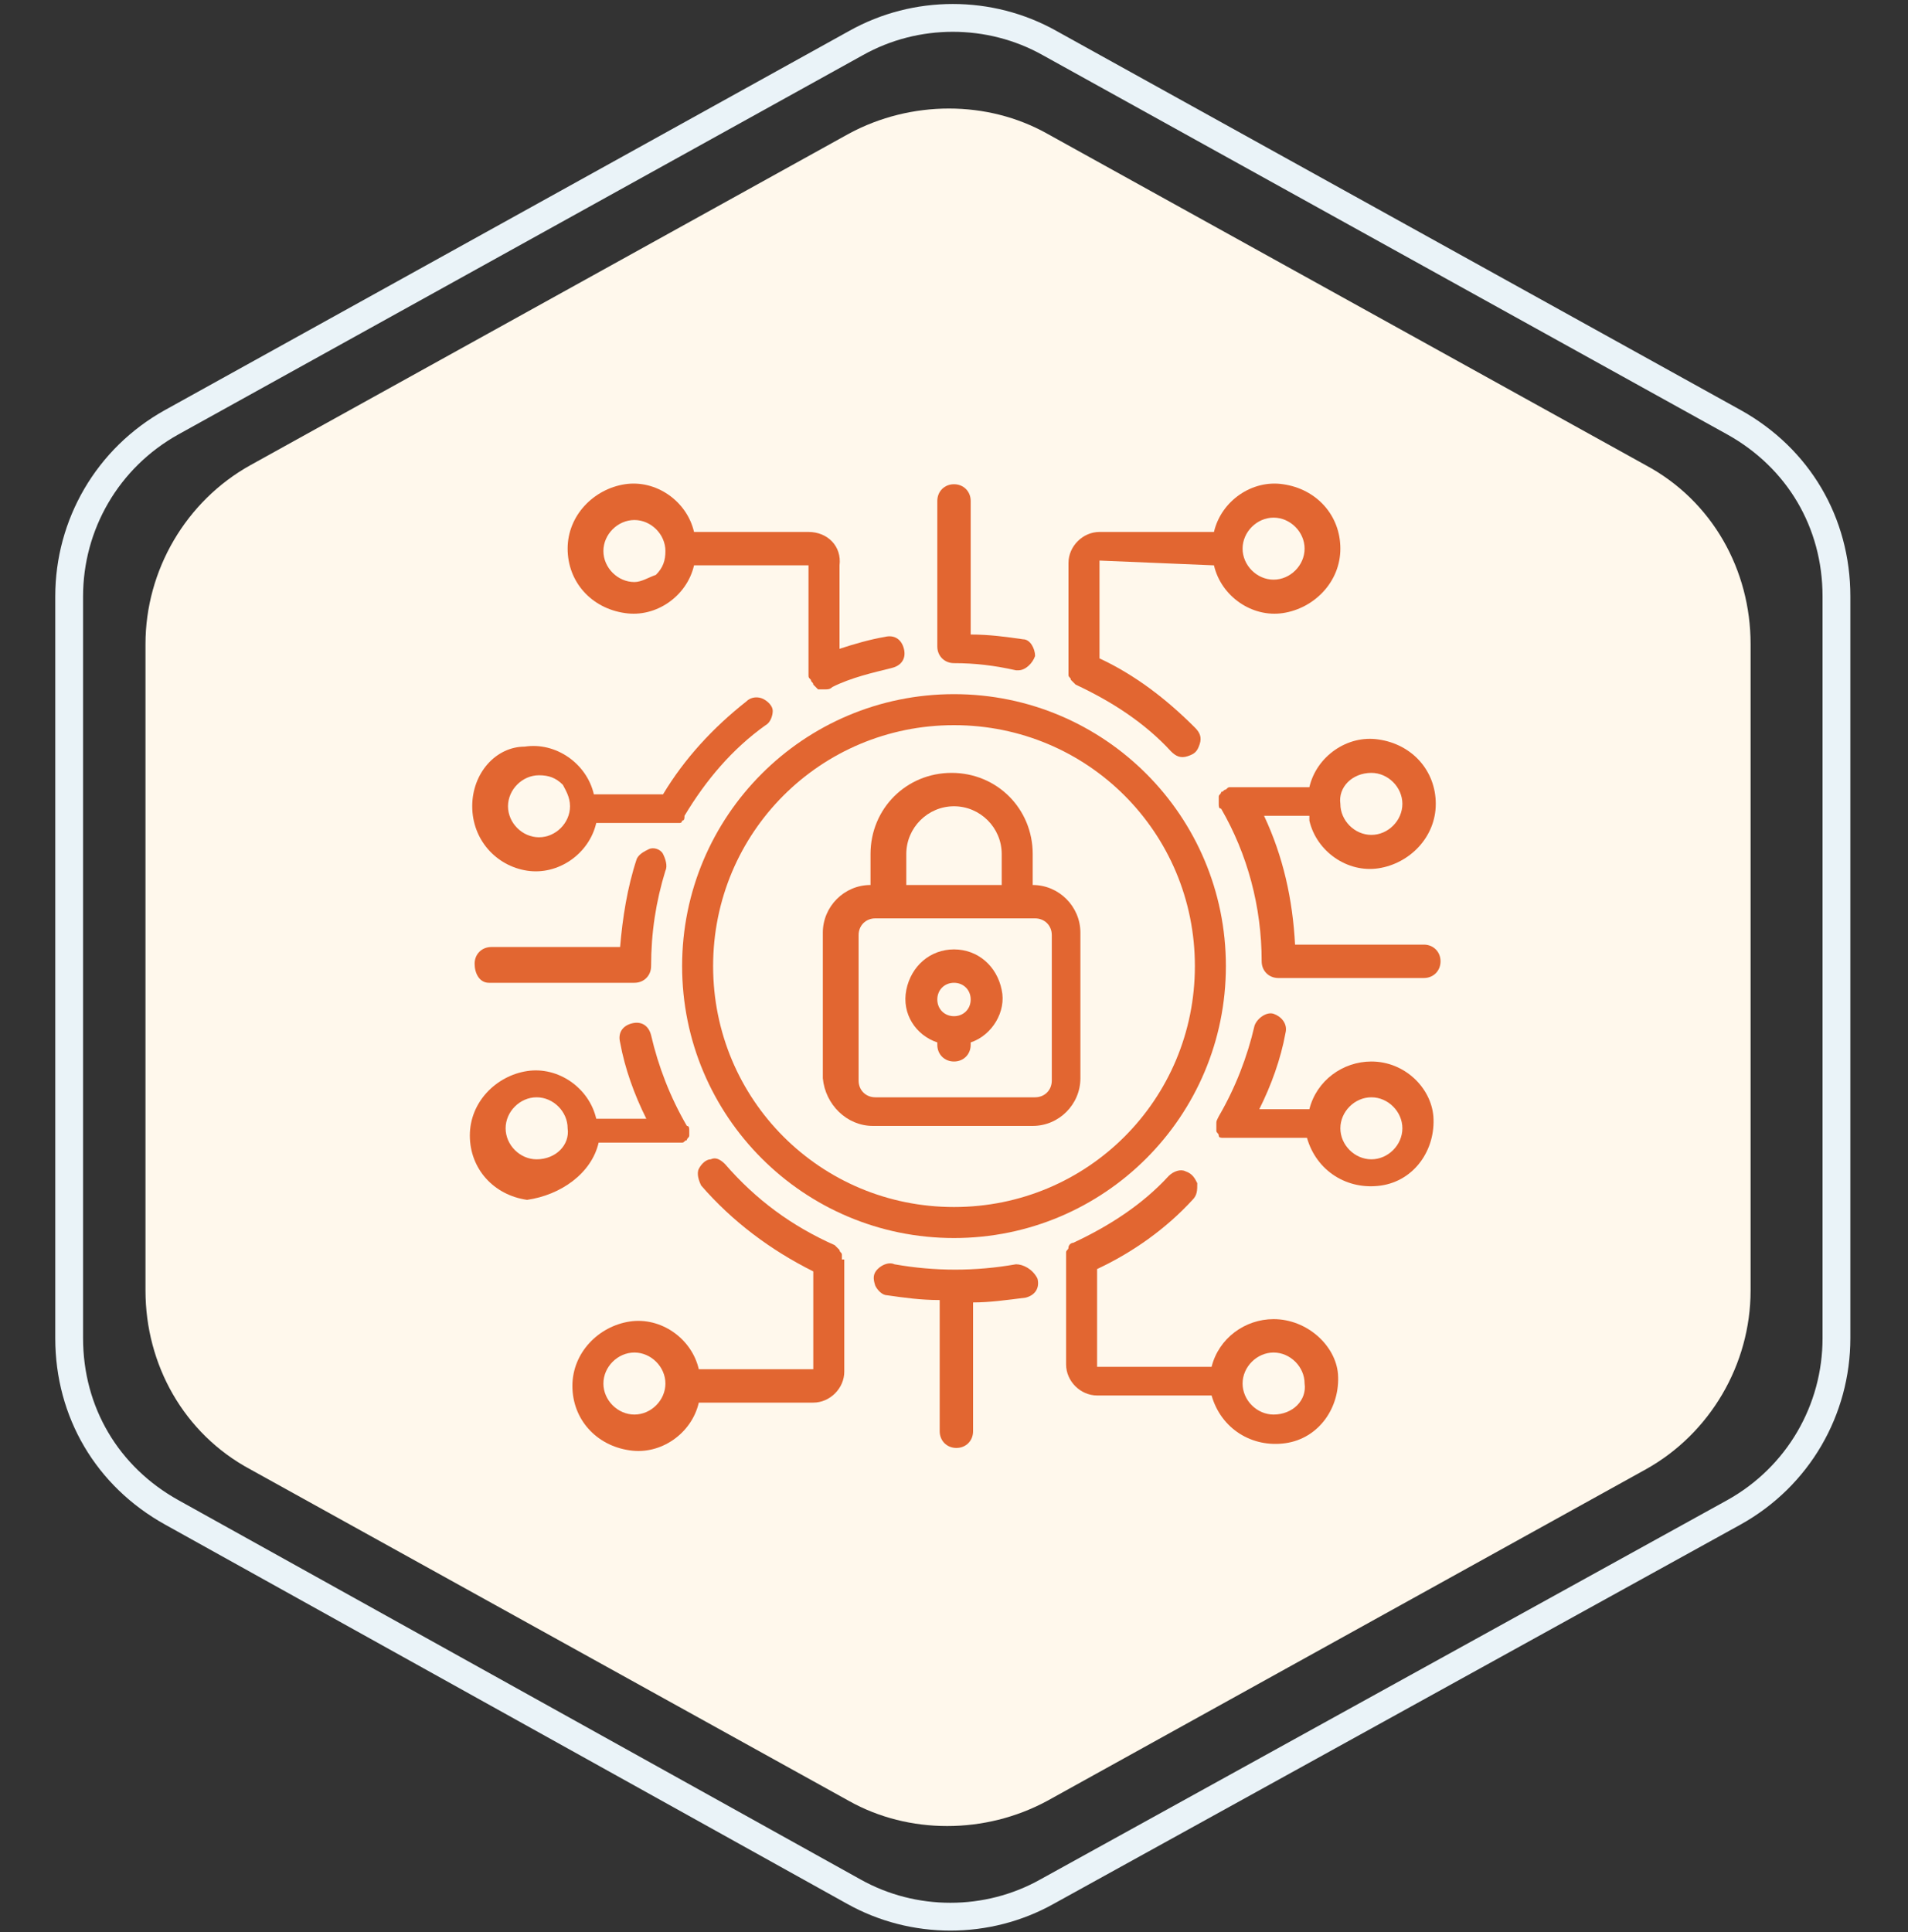 <?xml version="1.0" encoding="utf-8"?>
<!-- Generator: Adobe Illustrator 28.0.0, SVG Export Plug-In . SVG Version: 6.00 Build 0)  -->
<svg version="1.1" id="Layer_1" xmlns="http://www.w3.org/2000/svg" xmlns:xlink="http://www.w3.org/1999/xlink" x="0px" y="0px"
	 viewBox="0 0 80 81" style="enable-background:new 0 0 80 81;" xml:space="preserve">
<rect x="0" y="0" width="80" height="81" fill="#333333" stroke="none"/>
<style type="text/css">
	.st0{fill:#FFF8EC;}
	.st1{fill:none;stroke:#EAF3F8;stroke-width:1.166;}
	.st2{fill:#E26631;}
</style>
<path class="st0" d="M35.6,5.6c2.6-1.4,5.8-1.4,8.3,0L69,19.5c2.8,1.5,4.4,4.4,4.4,7.5v27.1c0,3.1-1.7,6-4.4,7.5L43.9,75.5
	c-2.6,1.4-5.8,1.4-8.3,0L10.5,61.6c-2.8-1.5-4.4-4.4-4.4-7.5V27c0-3.1,1.7-6,4.4-7.5L35.6,5.6z"/>
<path class="st1" d="M35.9,1.8c2.5-1.4,5.6-1.4,8.1,0l28.7,15.9c2.7,1.5,4.3,4.2,4.3,7.3v31.1c0,3-1.6,5.8-4.3,7.3L43.9,79.3
	c-2.5,1.4-5.6,1.4-8.1,0L7.2,63.4c-2.7-1.5-4.3-4.2-4.3-7.3V25c0-3,1.6-5.8,4.3-7.3L35.9,1.8z"/>
<g id="_x30_21---Cyber-Security" transform="translate(-1)">
	<path id="Shape" class="st2" d="M37.6,47.2h6.7c1.1,0,2-0.9,2-2v-6.1c0-1.1-0.9-2-2-2v-1.3c0-1.9-1.5-3.4-3.4-3.4s-3.4,1.5-3.4,3.4
		v1.3c-1.1,0-2,0.9-2,2v6.1C35.6,46.3,36.5,47.2,37.6,47.2z M39,35.8c0-1.1,0.9-2,2-2c1.1,0,2,0.9,2,2v1.3h-4V35.8z M37,39.2
		c0-0.4,0.3-0.7,0.7-0.7h6.7c0.4,0,0.7,0.3,0.7,0.7v6.1c0,0.4-0.3,0.7-0.7,0.7h-6.7c-0.4,0-0.7-0.3-0.7-0.7V39.2z"/>
	<path id="Shape_00000062910288574202697450000001032629475574613633_" class="st2" d="M40.3,43.7v0.1c0,0.4,0.3,0.7,0.7,0.7
		s0.7-0.3,0.7-0.7v-0.1c0.9-0.3,1.5-1.3,1.3-2.2c-0.2-1-1-1.7-2-1.7s-1.8,0.7-2,1.7C38.8,42.5,39.4,43.4,40.3,43.7z M41,41.2
		c0.4,0,0.7,0.3,0.7,0.7s-0.3,0.7-0.7,0.7s-0.7-0.3-0.7-0.7S40.6,41.2,41,41.2L41,41.2z"/>
	<path id="Shape_00000129923313490945099080000017998989302298158517_" class="st2" d="M29.6,40.5c0,6.3,5.1,11.4,11.4,11.4
		s11.4-5.1,11.4-11.4S47.3,29.1,41,29.1C34.7,29.1,29.6,34.2,29.6,40.5z M41,30.4c5.6,0,10.1,4.5,10.1,10.1S46.6,50.6,41,50.6
		s-10.1-4.5-10.1-10.1C30.9,34.9,35.4,30.4,41,30.4z"/>
	<path id="Shape_00000043437144601579220750000011808980528394645949_" class="st2" d="M54.4,55.3c-1.2,0-2.3,0.8-2.6,2h-4.8v-4.1
		c1.5-0.7,2.9-1.7,4-2.9c0.2-0.2,0.2-0.4,0.2-0.7c-0.1-0.2-0.2-0.4-0.5-0.5c-0.2-0.1-0.5,0-0.7,0.2c-1.1,1.2-2.5,2.1-4,2.8
		c-0.1,0-0.2,0.1-0.2,0.2c0,0,0,0,0,0c0,0.1-0.1,0.1-0.1,0.2c0,0,0,0.1,0,0.1c0,0,0,0.1,0,0.1v0v4.5c0,0.7,0.6,1.3,1.3,1.3h4.8
		c0.4,1.4,1.7,2.2,3.1,2c1.4-0.2,2.3-1.5,2.2-2.9C57,56.4,55.8,55.3,54.4,55.3L54.4,55.3z M54.4,59.3c-0.7,0-1.3-0.6-1.3-1.3
		c0-0.7,0.6-1.3,1.3-1.3c0.7,0,1.3,0.6,1.3,1.3C55.8,58.7,55.2,59.3,54.4,59.3z"/>
	<path id="Shape_00000125564850847891003150000008507807153506094484_" class="st2" d="M26.1,47.9h3.2c0,0,0,0,0,0
		c0.1,0,0.1,0,0.2,0c0,0,0.1,0,0.1,0c0,0,0,0,0,0s0,0,0,0c0.1,0,0.1-0.1,0.2-0.1c0,0,0,0,0,0c0-0.1,0.1-0.1,0.1-0.2c0,0,0,0,0,0
		c0,0,0-0.1,0-0.1c0,0,0-0.1,0-0.1c0,0,0,0,0,0c0-0.1,0-0.2-0.1-0.2l0,0c-0.7-1.2-1.2-2.5-1.5-3.8c-0.1-0.4-0.4-0.6-0.8-0.5
		s-0.6,0.4-0.5,0.8c0.2,1.1,0.6,2.2,1.1,3.2h-2.1c-0.3-1.3-1.6-2.2-2.9-2c-1.3,0.2-2.4,1.3-2.4,2.7s1,2.5,2.4,2.7
		C24.5,50.1,25.8,49.2,26.1,47.9L26.1,47.9z M23.5,48.6c-0.7,0-1.3-0.6-1.3-1.3c0-0.7,0.6-1.3,1.3-1.3c0.7,0,1.3,0.6,1.3,1.3
		C24.9,48,24.3,48.6,23.5,48.6z"/>
	<path id="Shape_00000091697384697386952190000014204171561408363702_" class="st2" d="M20.8,33.8c0,1.4,1,2.5,2.3,2.7
		c1.3,0.2,2.6-0.7,2.9-2h3.2h0c0.1,0,0.1,0,0.2,0c0,0,0.1,0,0.1,0c0,0,0.1,0,0.1-0.1c0.1,0,0.1-0.1,0.1-0.2c0,0,0,0,0,0
		c0.9-1.5,2-2.8,3.4-3.8c0.2-0.1,0.3-0.4,0.3-0.6s-0.2-0.4-0.4-0.5c-0.2-0.1-0.5-0.1-0.7,0.1c-1.4,1.1-2.6,2.4-3.5,3.9h-2.9
		c-0.3-1.3-1.6-2.2-2.9-2C21.8,31.3,20.8,32.4,20.8,33.8L20.8,33.8z M24.9,33.8c0,0.7-0.6,1.3-1.3,1.3c-0.7,0-1.3-0.6-1.3-1.3
		c0-0.7,0.6-1.3,1.3-1.3c0.4,0,0.7,0.1,1,0.4C24.7,33.1,24.9,33.4,24.9,33.8z"/>
	<path id="Shape_00000074427182104071307270000000589718561125708171_" class="st2" d="M58.5,44.5c-1.2,0-2.3,0.8-2.6,2h-2.1
		c0.5-1,0.9-2.1,1.1-3.2c0.1-0.4-0.2-0.7-0.5-0.8s-0.7,0.2-0.8,0.5c-0.3,1.3-0.8,2.6-1.5,3.8v0C52,47,52,47,52,47.1c0,0,0,0,0,0
		c0,0,0,0.1,0,0.1c0,0.1,0,0.1,0,0.2c0,0,0,0,0,0c0,0.1,0.1,0.1,0.1,0.2c0,0,0,0,0,0c0,0.1,0.1,0.1,0.2,0.1c0,0,0,0,0,0c0,0,0,0,0,0
		c0,0,0.1,0,0.1,0c0.1,0,0.1,0,0.2,0c0,0,0,0,0,0h3.2c0.4,1.4,1.7,2.2,3.1,2c1.4-0.2,2.3-1.5,2.2-2.9C61,45.6,59.9,44.5,58.5,44.5
		L58.5,44.5z M58.5,48.6c-0.7,0-1.3-0.6-1.3-1.3c0-0.7,0.6-1.3,1.3-1.3s1.3,0.6,1.3,1.3C59.8,48,59.2,48.6,58.5,48.6z"/>
	<path id="Shape_00000147194722179460416600000012886085731294491069_" class="st2" d="M36.3,52.8L36.3,52.8c0,0,0-0.1,0-0.1
		c0,0,0-0.1,0-0.1c0-0.1-0.1-0.1-0.1-0.2c0,0,0,0,0,0c-0.1-0.1-0.1-0.1-0.2-0.2c-1.8-0.8-3.3-1.9-4.6-3.4c-0.2-0.2-0.4-0.3-0.6-0.2
		c-0.2,0-0.4,0.2-0.5,0.4s0,0.5,0.1,0.7c1.3,1.5,2.9,2.7,4.7,3.6v4.1h-4.8c-0.3-1.3-1.6-2.2-2.9-2c-1.3,0.2-2.4,1.3-2.4,2.7
		c0,1.4,1,2.5,2.4,2.7c1.3,0.2,2.6-0.7,2.9-2h4.8c0.7,0,1.3-0.6,1.3-1.3V52.8z M27.6,59.3c-0.7,0-1.3-0.6-1.3-1.3
		c0-0.7,0.6-1.3,1.3-1.3s1.3,0.6,1.3,1.3C28.9,58.7,28.3,59.3,27.6,59.3z"/>
	<path id="Path" class="st2" d="M43.6,53c-1.7,0.3-3.4,0.3-5.1,0c-0.2-0.1-0.5,0-0.7,0.2s-0.2,0.4-0.1,0.7c0.1,0.2,0.3,0.4,0.5,0.4
		c0.7,0.1,1.4,0.2,2.2,0.2V60c0,0.4,0.3,0.7,0.7,0.7s0.7-0.3,0.7-0.7v-5.4c0.7,0,1.4-0.1,2.2-0.2c0.4-0.1,0.6-0.4,0.5-0.8
		C44.3,53.2,43.9,53,43.6,53L43.6,53z"/>
	<path id="Shape_00000181068958638960987280000010343034611154097299_" class="st2" d="M34.9,22.3h-4.8c-0.3-1.3-1.6-2.2-2.9-2
		c-1.3,0.2-2.4,1.3-2.4,2.7c0,1.4,1,2.5,2.4,2.7c1.3,0.2,2.6-0.7,2.9-2h4.8v4.5c0,0,0,0.1,0,0.1c0,0.1,0,0.1,0.1,0.2
		c0,0.1,0.1,0.1,0.1,0.2c0,0,0,0,0.1,0.1c0,0,0.1,0.1,0.1,0.1c0,0,0.1,0,0.1,0c0,0,0.1,0,0.1,0c0,0,0,0,0.1,0c0.1,0,0.2,0,0.3-0.1
		c0.8-0.4,1.7-0.6,2.5-0.8c0.4-0.1,0.6-0.4,0.5-0.8c-0.1-0.4-0.4-0.6-0.8-0.5c-0.6,0.1-1.3,0.3-1.9,0.5v-3.5
		C36.3,22.9,35.7,22.3,34.9,22.3L34.9,22.3z M27.6,24.4c-0.7,0-1.3-0.6-1.3-1.3c0-0.7,0.6-1.3,1.3-1.3s1.3,0.6,1.3,1.3
		c0,0.4-0.1,0.7-0.4,1C28.2,24.2,27.9,24.4,27.6,24.4z"/>
	<path id="Shape_00000080888628792355054340000003494313734035878556_" class="st2" d="M51.9,23.7c0.3,1.3,1.6,2.2,2.9,2
		c1.3-0.2,2.4-1.3,2.4-2.7c0-1.4-1-2.5-2.4-2.7c-1.3-0.2-2.6,0.7-2.9,2h-4.8c-0.7,0-1.3,0.6-1.3,1.3v4.5v0c0,0,0,0.1,0,0.1
		c0,0,0,0.1,0,0.1c0,0.1,0.1,0.1,0.1,0.2c0,0,0,0,0,0c0.1,0.1,0.1,0.1,0.2,0.2c1.5,0.7,2.9,1.6,4,2.8c0.2,0.2,0.4,0.3,0.7,0.2
		s0.4-0.2,0.5-0.5s0-0.5-0.2-0.7c-1.2-1.2-2.5-2.2-4-2.9v-4.1L51.9,23.7z M54.4,21.7c0.7,0,1.3,0.6,1.3,1.3c0,0.7-0.6,1.3-1.3,1.3
		c-0.7,0-1.3-0.6-1.3-1.3C53.1,22.3,53.7,21.7,54.4,21.7z"/>
	<path id="Path_00000157267893190790150920000016276109599235415968_" class="st2" d="M41,20.3c-0.4,0-0.7,0.3-0.7,0.7v6.1
		c0,0.4,0.3,0.7,0.7,0.7c0.9,0,1.7,0.1,2.6,0.3c0,0,0.1,0,0.1,0c0.3,0,0.6-0.3,0.7-0.6c0-0.3-0.2-0.7-0.5-0.7
		c-0.7-0.1-1.4-0.2-2.2-0.2V21C41.7,20.6,41.4,20.3,41,20.3z"/>
	<path id="Shape_00000072248688442723174240000015232294828967560328_" class="st2" d="M55.9,34.4c0.3,1.3,1.6,2.2,2.9,2
		c1.3-0.2,2.4-1.3,2.4-2.7s-1-2.5-2.4-2.7c-1.3-0.2-2.6,0.7-2.9,2h-3.2c0,0,0,0,0,0c0,0-0.1,0-0.1,0c-0.1,0-0.1,0-0.2,0.1
		c0,0,0,0,0,0c0,0,0,0,0,0c-0.1,0-0.1,0.1-0.2,0.1c0,0,0,0,0,0c0,0.1-0.1,0.1-0.1,0.2c0,0,0,0,0,0c0,0.1,0,0.1,0,0.2
		c0,0,0,0.1,0,0.1c0,0,0,0,0,0c0,0.1,0,0.2,0.1,0.2v0c1.1,1.9,1.7,4.1,1.7,6.4c0,0.4,0.3,0.7,0.7,0.7h6.1c0.4,0,0.7-0.3,0.7-0.7
		s-0.3-0.7-0.7-0.7h-5.4c-0.1-1.9-0.5-3.7-1.3-5.4H55.9z M58.5,32.4c0.7,0,1.3,0.6,1.3,1.3c0,0.7-0.6,1.3-1.3,1.3s-1.3-0.6-1.3-1.3
		C57.1,33,57.7,32.4,58.5,32.4z"/>
	<path id="Path_00000036246728679520189160000009288849086924188349_" class="st2" d="M21.5,41.2h6.1c0.4,0,0.7-0.3,0.7-0.7
		c0-1.4,0.2-2.7,0.6-4c0.1-0.2,0-0.5-0.1-0.7s-0.4-0.3-0.6-0.2s-0.4,0.2-0.5,0.4c-0.4,1.2-0.6,2.5-0.7,3.7h-5.4
		c-0.4,0-0.7,0.3-0.7,0.7S21.1,41.2,21.5,41.2z"/>
</g>
</svg>
